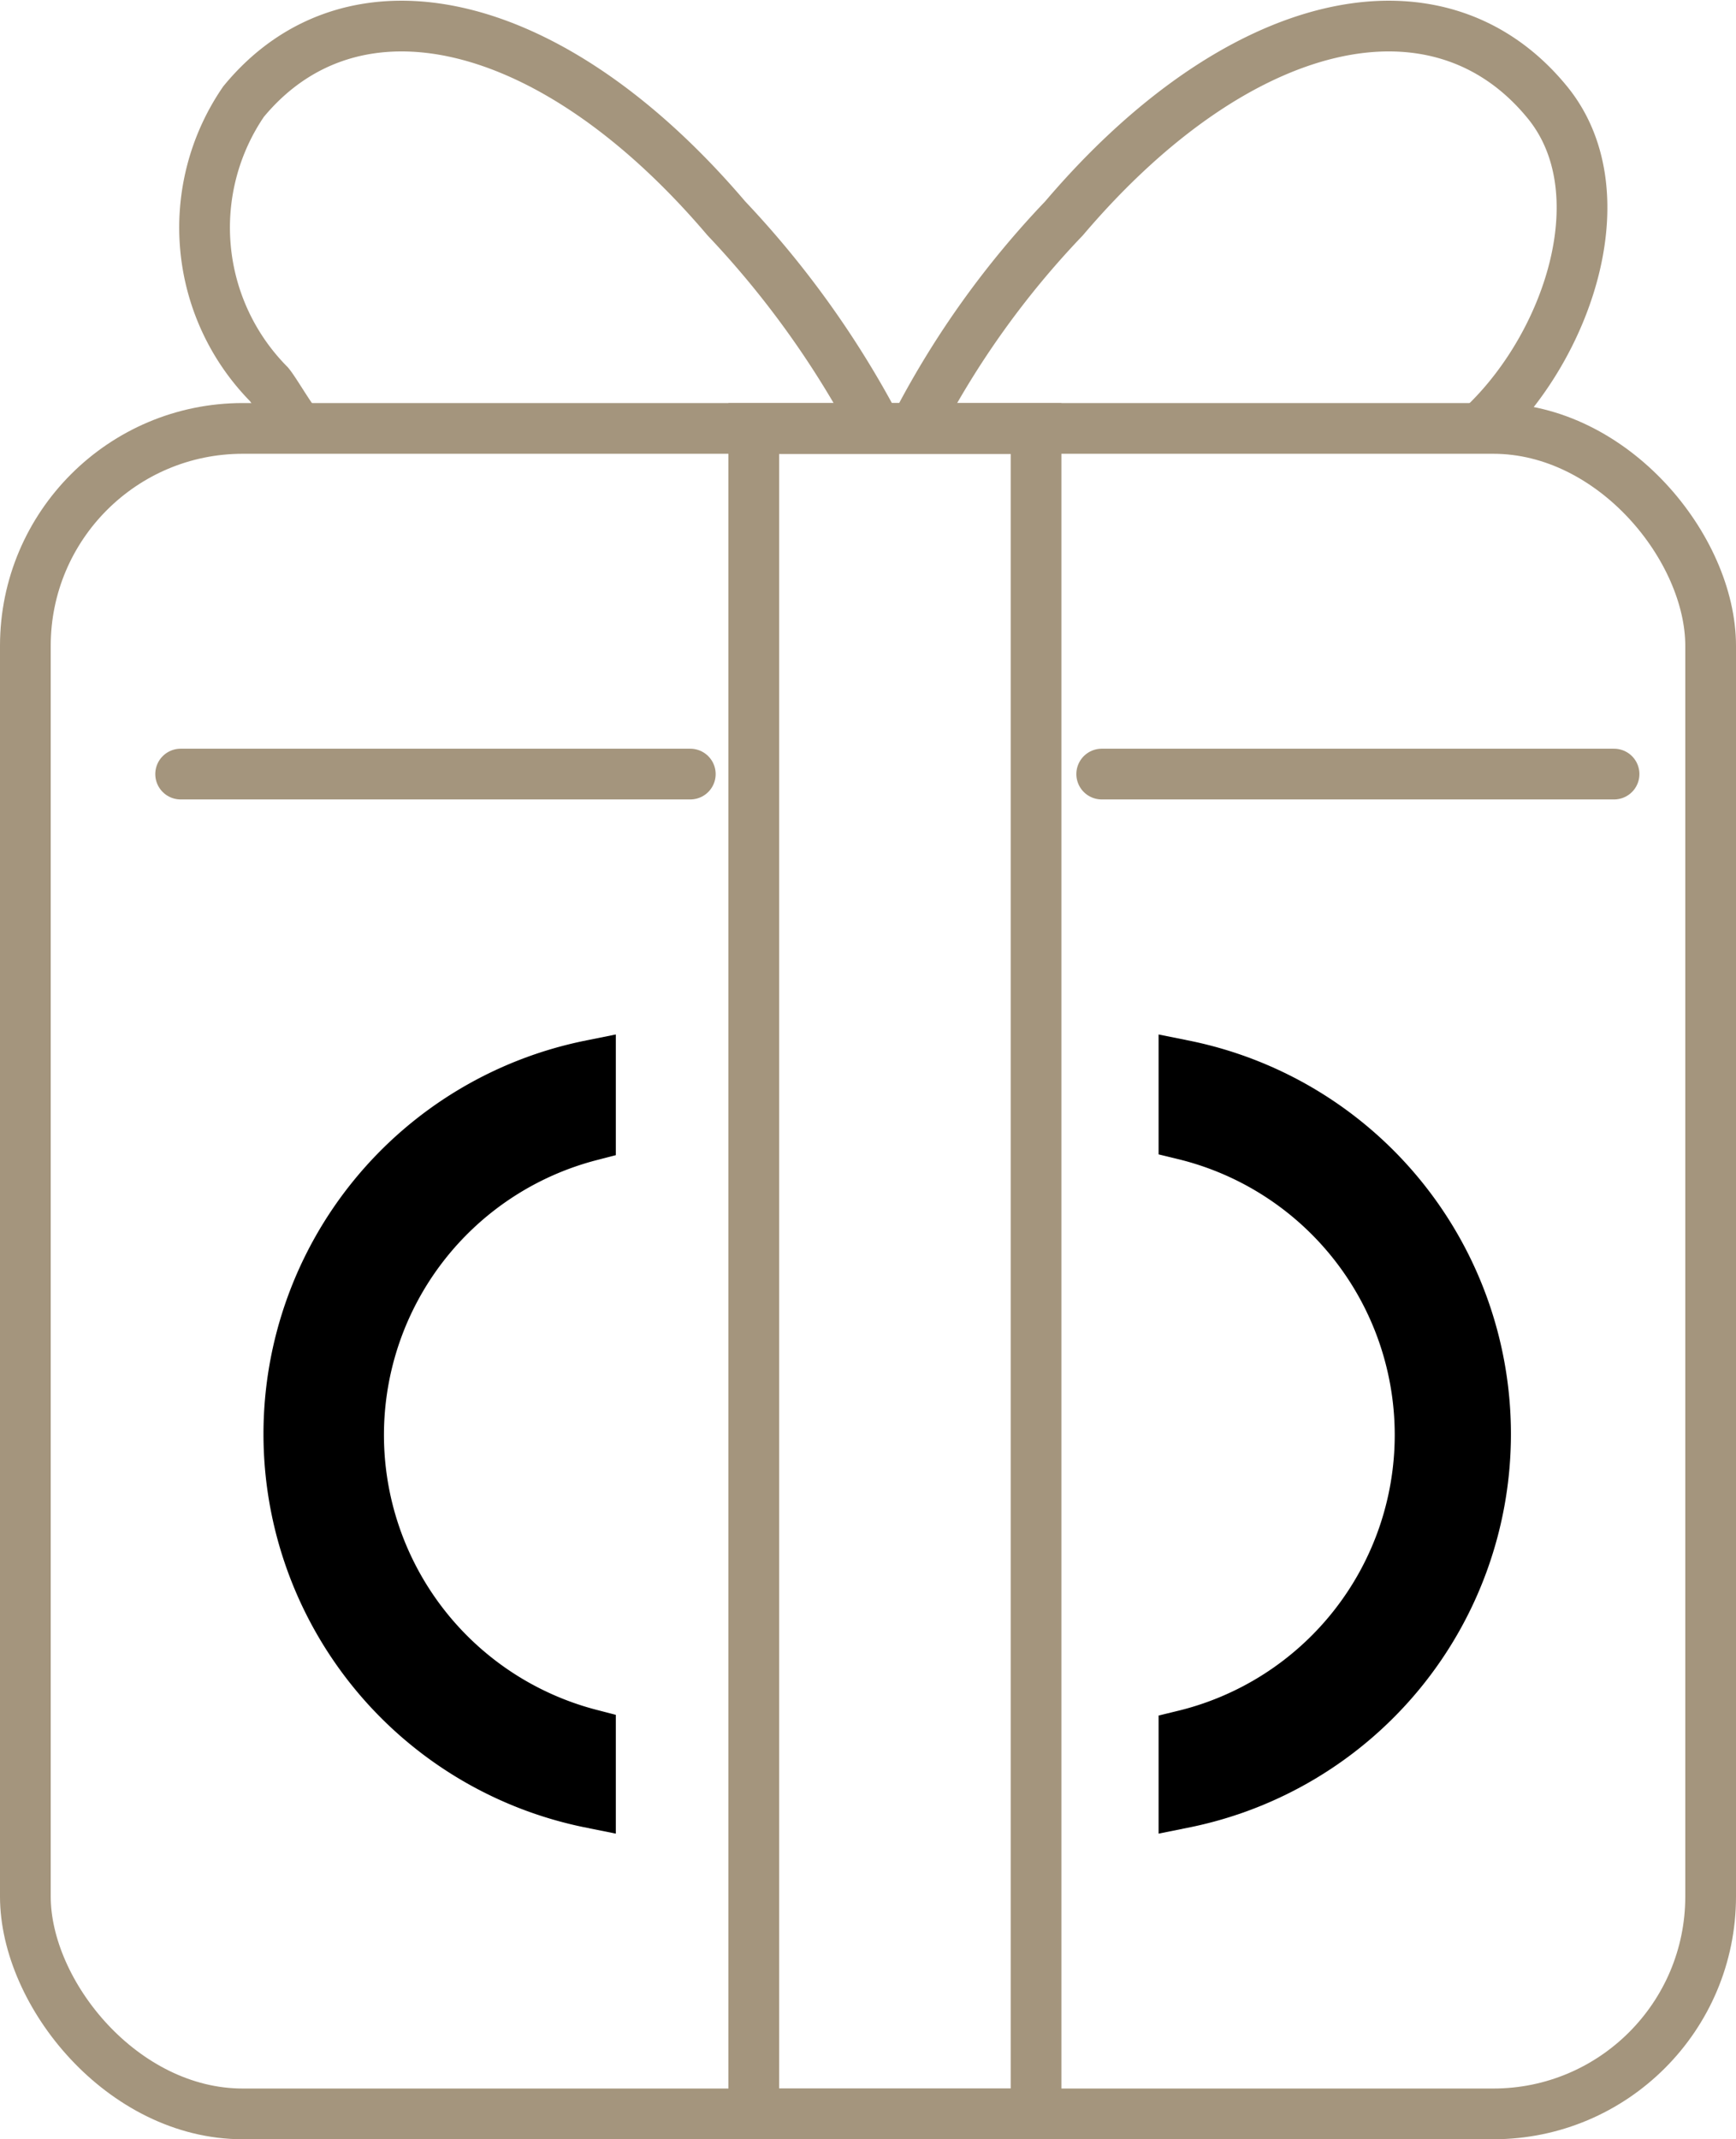 <svg xmlns="http://www.w3.org/2000/svg" width="23.959" height="29.521" viewBox="0 0 23.959 29.521">
  <g id="Groupe_799" data-name="Groupe 799" transform="translate(-324.082 -120.459)">
    <line id="Ligne_209" data-name="Ligne 209" x2="7.034" transform="translate(326.575 131.141)" fill="none" stroke="#a4957d" stroke-linecap="round" stroke-miterlimit="10" stroke-width="0.7"/>
    <line id="Ligne_210" data-name="Ligne 210" x2="7.071" transform="translate(339.287 131.141)" fill="none" stroke="#a4957d" stroke-linecap="round" stroke-miterlimit="10" stroke-width="0.7"/>
    <path id="Tracé_508" data-name="Tracé 508" d="M428.855,178.584" transform="translate(-92.407 -51.491)" fill="none" stroke="#a4957d" stroke-linecap="round" stroke-miterlimit="10" stroke-width="0.7"/>
    <path id="Tracé_509" data-name="Tracé 509" d="M350.142,126.335a13.076,13.076,0,0,0-2.057-2.863c-2.413-2.837-5.157-3.44-6.663-1.61a3.076,3.076,0,0,0,.351,3.9c.079.093.306.487.393.572" transform="translate(-13.979 0)" fill="none" stroke="#a4957d" stroke-linecap="round" stroke-miterlimit="10" stroke-width="0.7"/>
    <path id="Tracé_510" data-name="Tracé 510" d="M428.958,126.287a12.344,12.344,0,0,1,2.02-2.815c2.413-2.837,5.157-3.44,6.663-1.61,1,1.209.325,3.292-.836,4.425" transform="translate(-92.211 0)" fill="none" stroke="#a4957d" stroke-linecap="round" stroke-miterlimit="10" stroke-width="0.7"/>
    <rect id="Rectangle_248" data-name="Rectangle 248" width="3.896" height="23.259" transform="translate(334.485 126.372)" fill="none" stroke="#a4957d" stroke-linecap="round" stroke-miterlimit="10" stroke-width="0.7"/>
    <rect id="Rectangle_249" data-name="Rectangle 249" width="23.259" height="23.259" rx="3" transform="translate(324.432 126.371)" fill="none" stroke="#a4957d" stroke-linecap="round" stroke-miterlimit="10" stroke-width="0.7"/>
    <g id="Groupe_743" data-name="Groupe 743" transform="translate(328.066 135.166)">
      <path id="Tracé_511" data-name="Tracé 511" d="M358.1,258a4.27,4.27,0,0,1,3.2-4.133V252.9a5.189,5.189,0,0,0,0,10.173v-.941A4.27,4.27,0,0,1,358.1,258Z" transform="translate(-357.135 -252.904)" stroke="#000" stroke-width="0.7"/>
      <path id="Tracé_512" data-name="Tracé 512" d="M461.887,252.9v.952a4.268,4.268,0,0,1,0,8.294v.927a5.189,5.189,0,0,0,0-10.173Z" transform="translate(-449.531 -252.904)" stroke="#000" stroke-width="0.7"/>
    </g>
  </g>
</svg>
